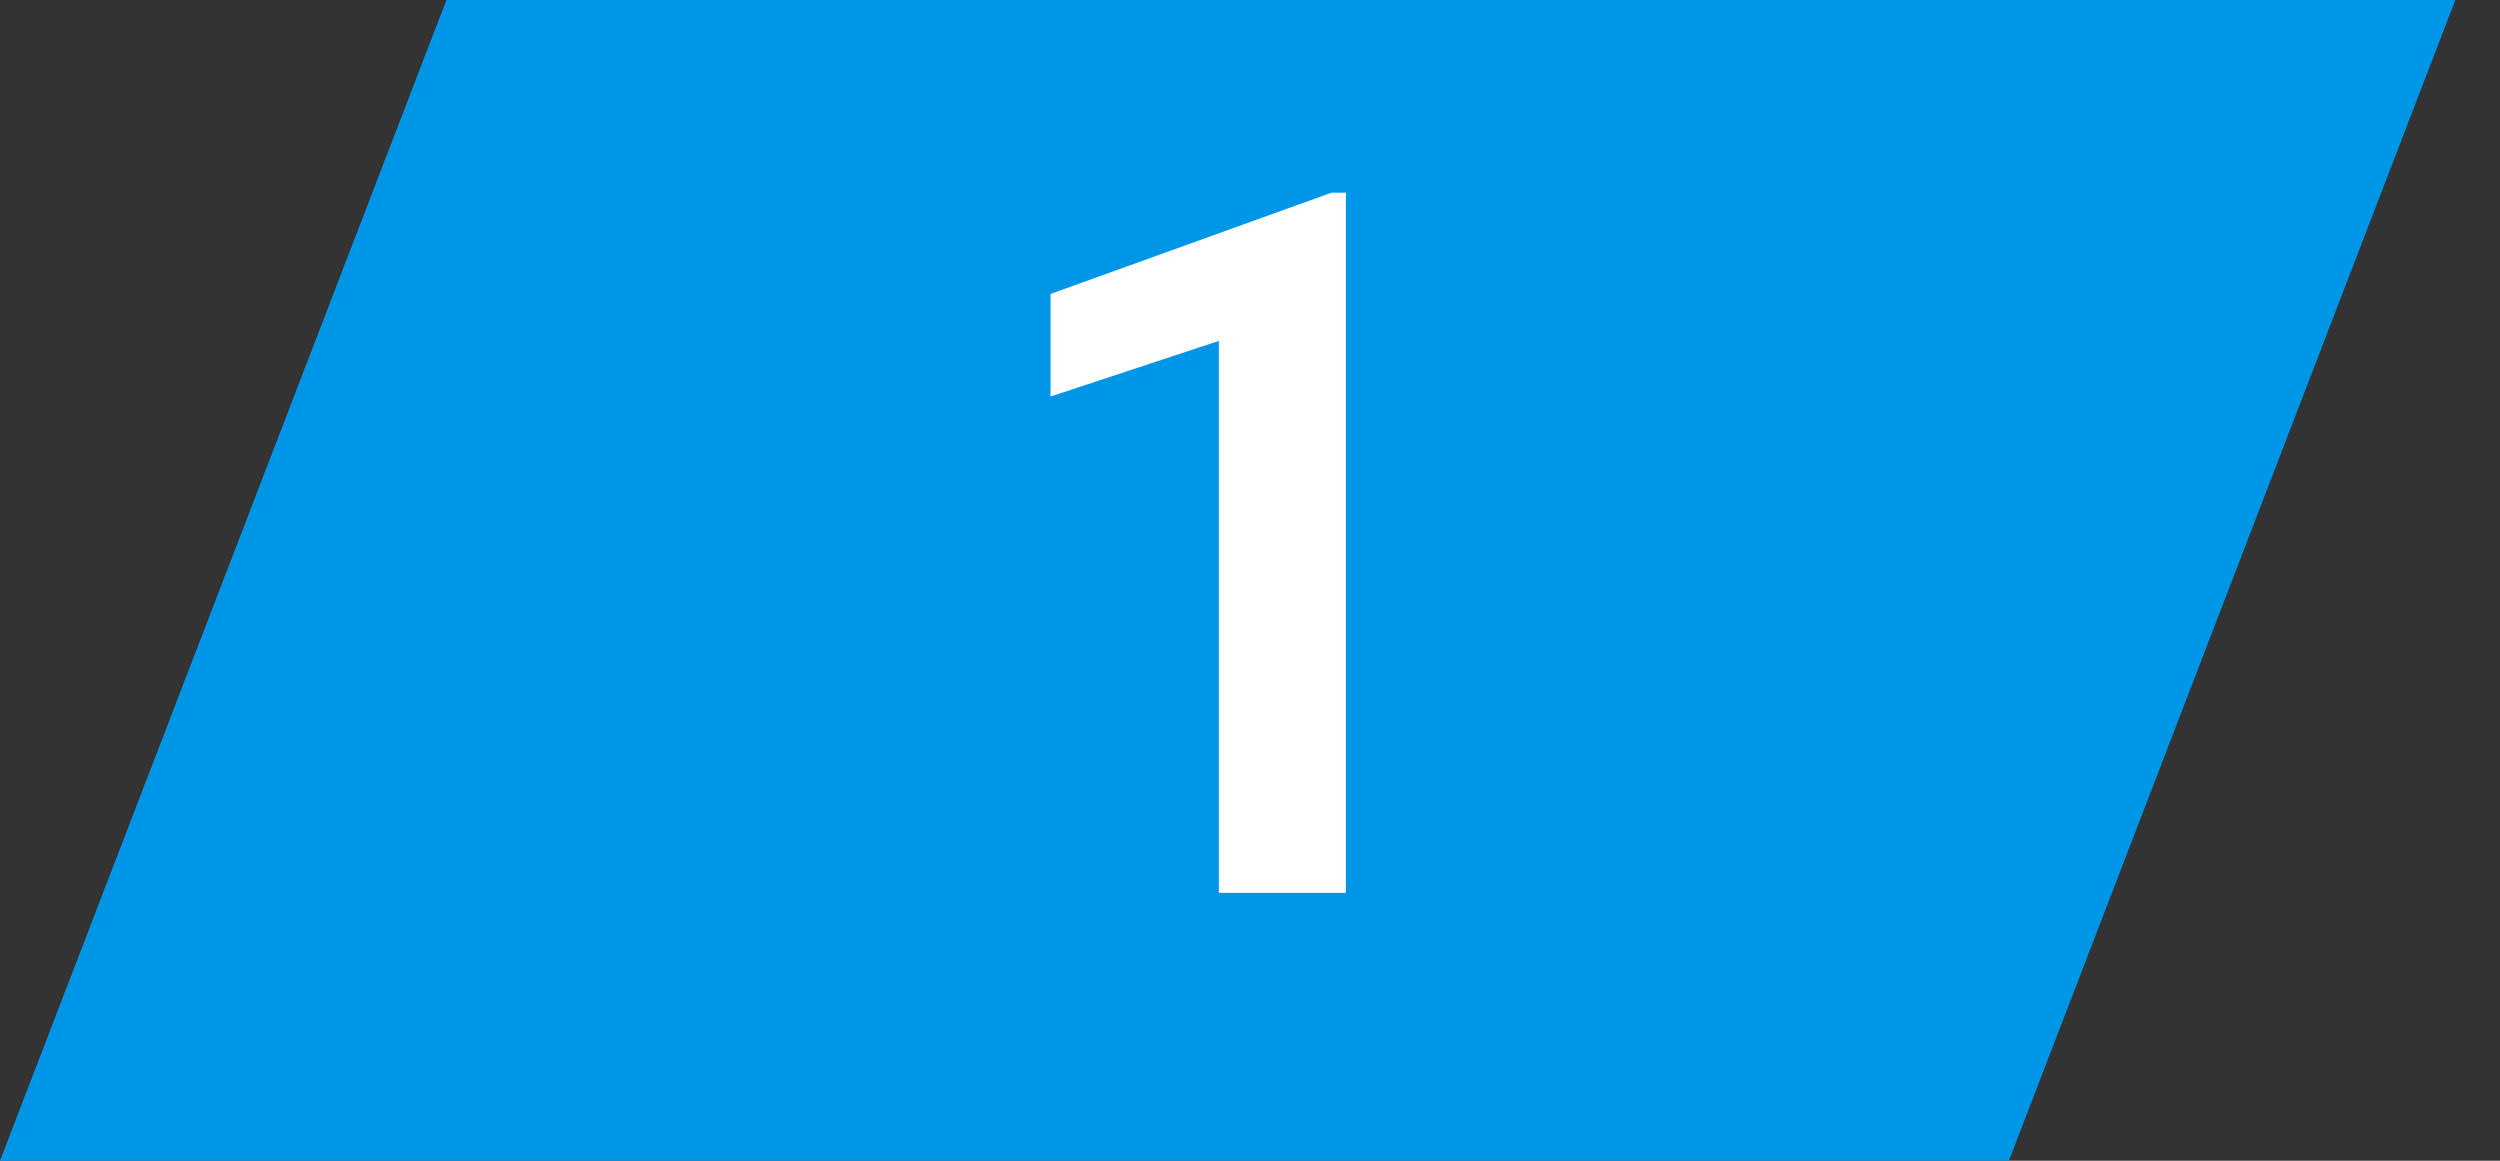 <?xml version="1.0" encoding="UTF-8"?> <svg xmlns="http://www.w3.org/2000/svg" width="28" height="13" viewBox="0 0 28 13" fill="none"><rect x="0" y="0" width="28" height="13" fill="#333333" stroke="none"/> <path d="M5 0H27.5L22.5 13H0L5 0Z" fill="#0096E8"></path> <path d="M15.074 2.158V10H13.651V3.818L11.766 4.441V3.292L14.913 2.158H15.074Z" fill="white"></path> </svg> 